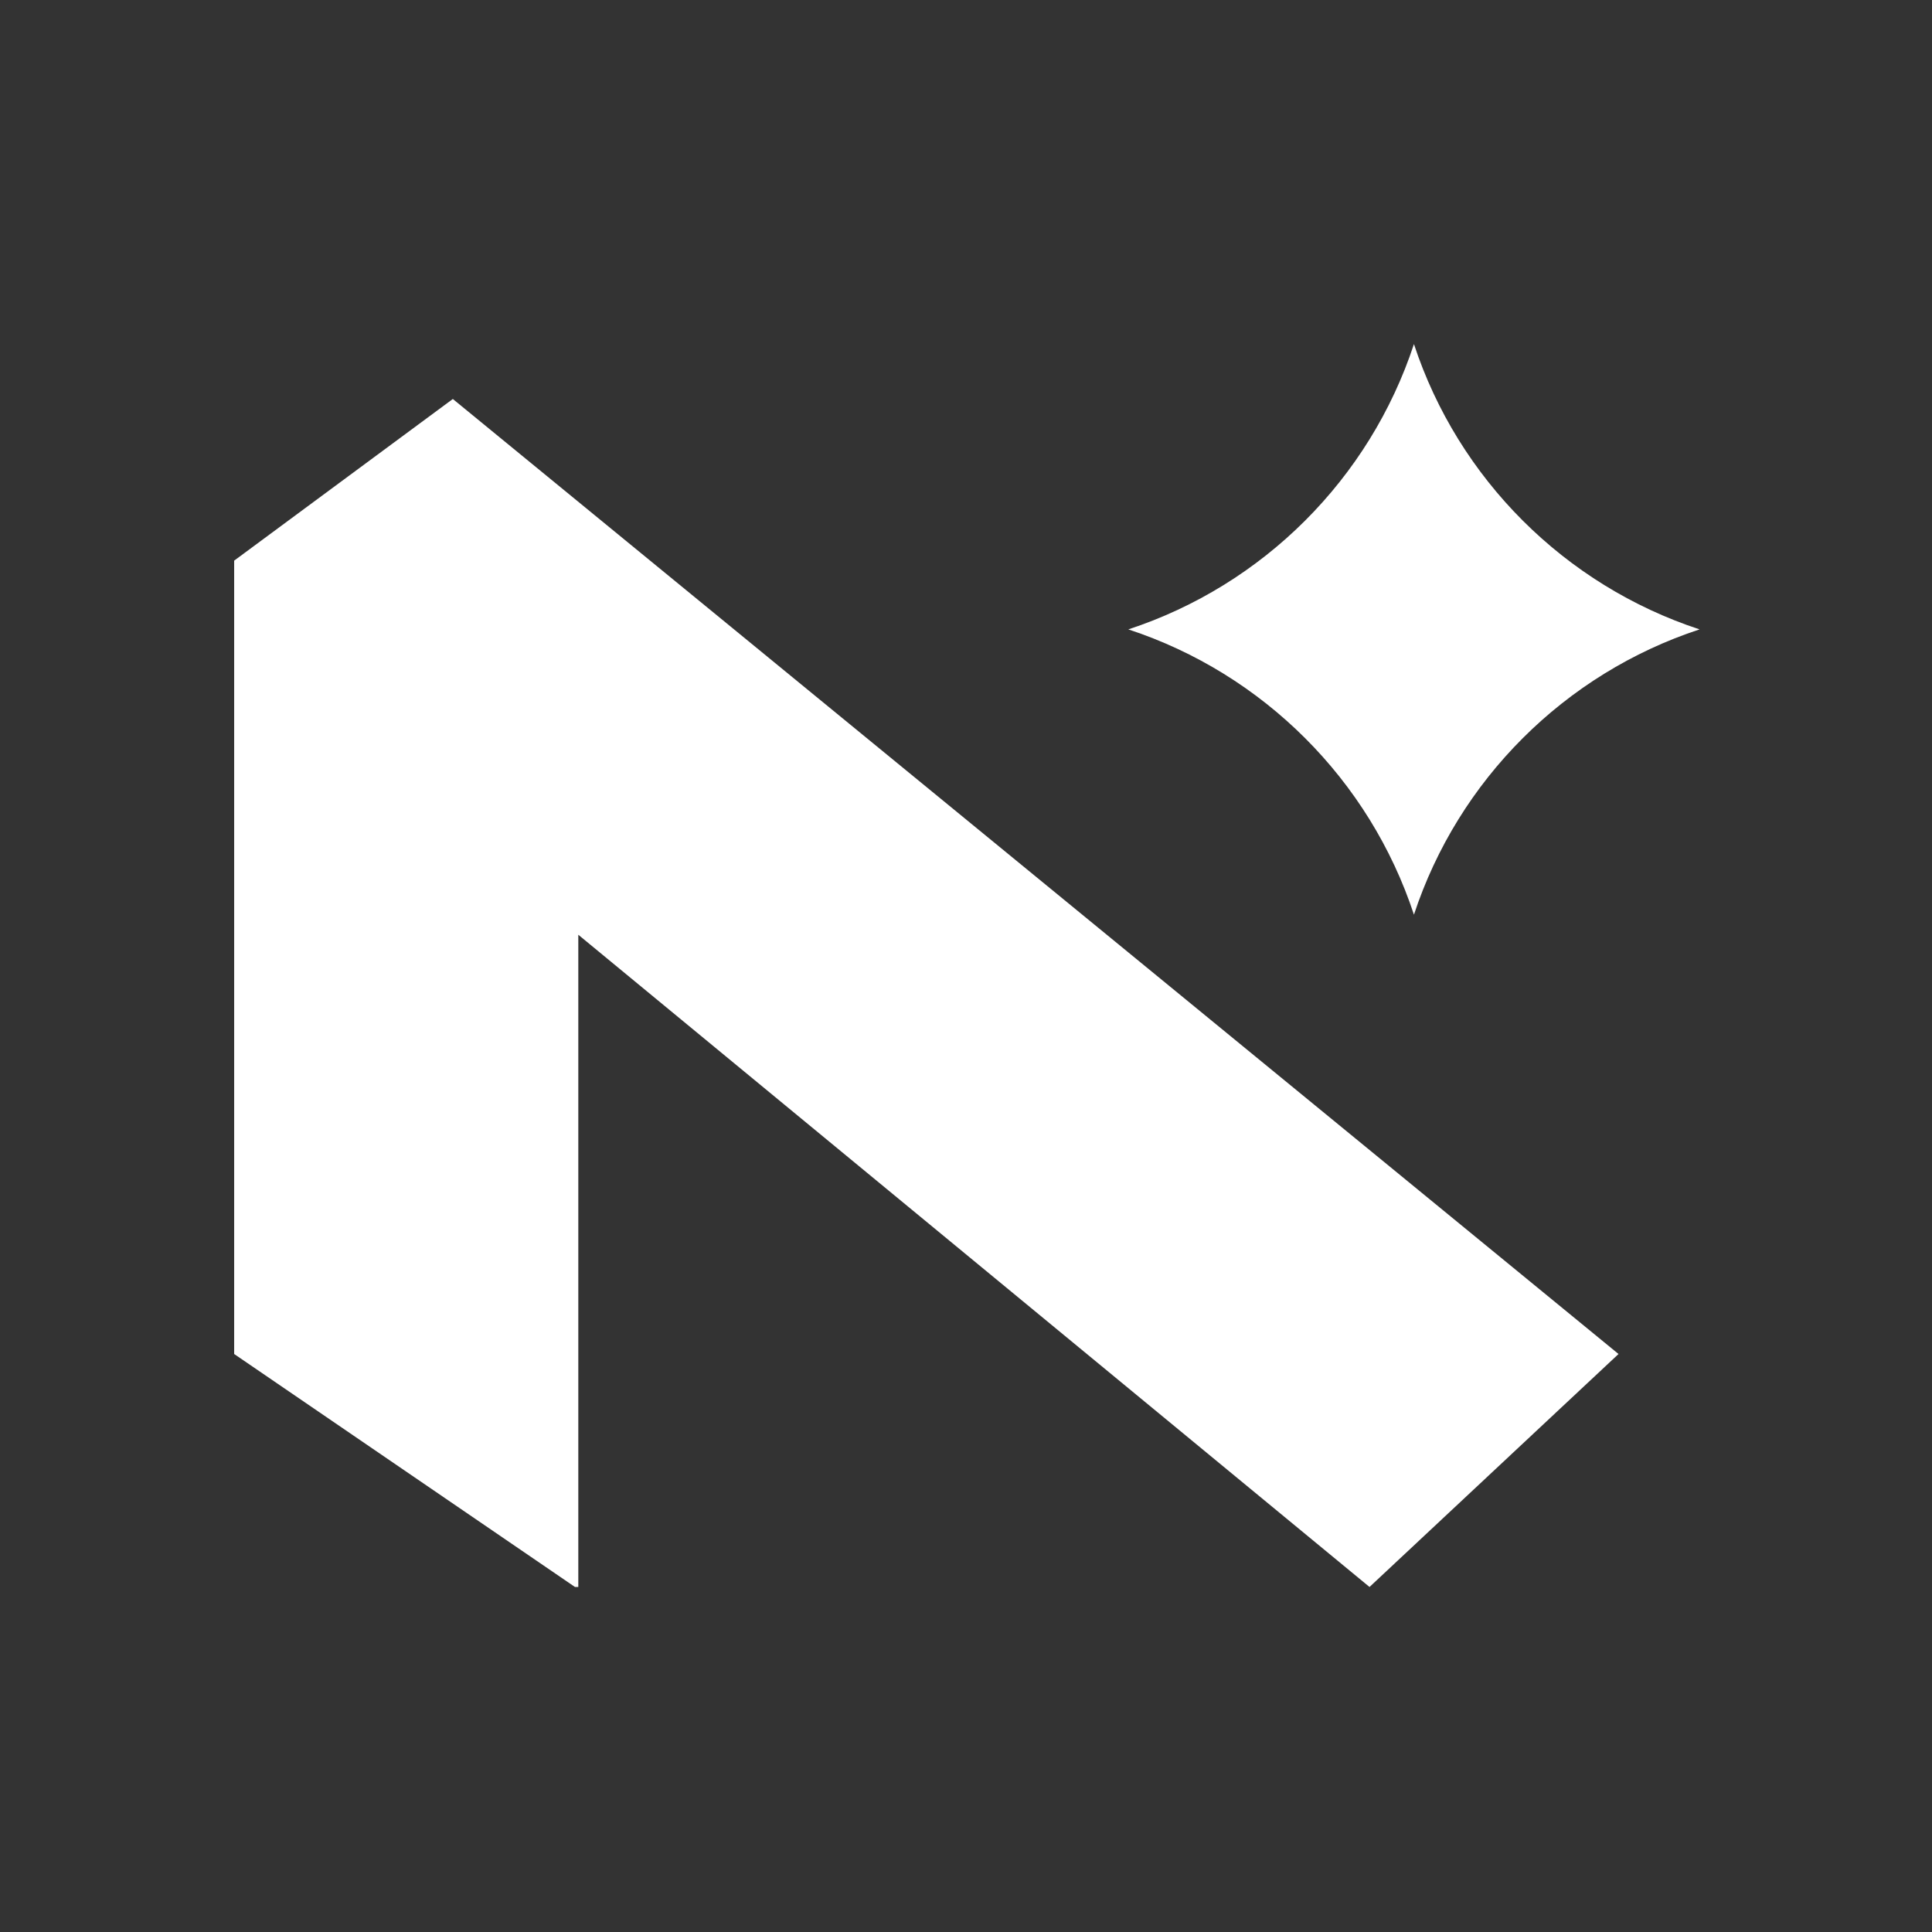 <?xml version="1.0" encoding="UTF-8" standalone="no"?>
<!DOCTYPE svg PUBLIC "-//W3C//DTD SVG 1.1//EN" "http://www.w3.org/Graphics/SVG/1.1/DTD/svg11.dtd">
<svg width="100%" height="100%" viewBox="0 0 300 300" version="1.1" xmlns="http://www.w3.org/2000/svg" xmlns:xlink="http://www.w3.org/1999/xlink" xml:space="preserve" xmlns:serif="http://www.serif.com/" style="fill-rule:evenodd;clip-rule:evenodd;stroke-linejoin:round;stroke-miterlimit:2;">
    <rect x="0" y="0" width="300" height="300" fill="#333333" stroke="none"/>
    <g id="White" transform="matrix(0.89,0,0,0.888,-296.982,-198.955)">
        <g transform="matrix(-1,0,0,1,580.38,383.992)">
            <path d="M-0.001,-99.772C7.728,-76.225 26.311,-57.622 49.833,-49.886C26.311,-42.149 7.728,-23.546 -0.001,0C-7.73,-23.546 -26.313,-42.149 -49.834,-49.886C-26.313,-57.622 -7.73,-76.225 -0.001,-99.772" style="fill:white;fill-rule:nonzero;"/>
        </g>
        <g transform="matrix(1,0,0,1,434.005,293.817)">
            <path d="M0,207.736L0.58,207.736L0.58,93.687L138.624,207.736L182.069,166.998L-21.312,0L-59.463,28.267L-59.463,166.998L0,207.736Z" style="fill:white;fill-rule:nonzero;"/>
        </g>
    </g>
</svg>
